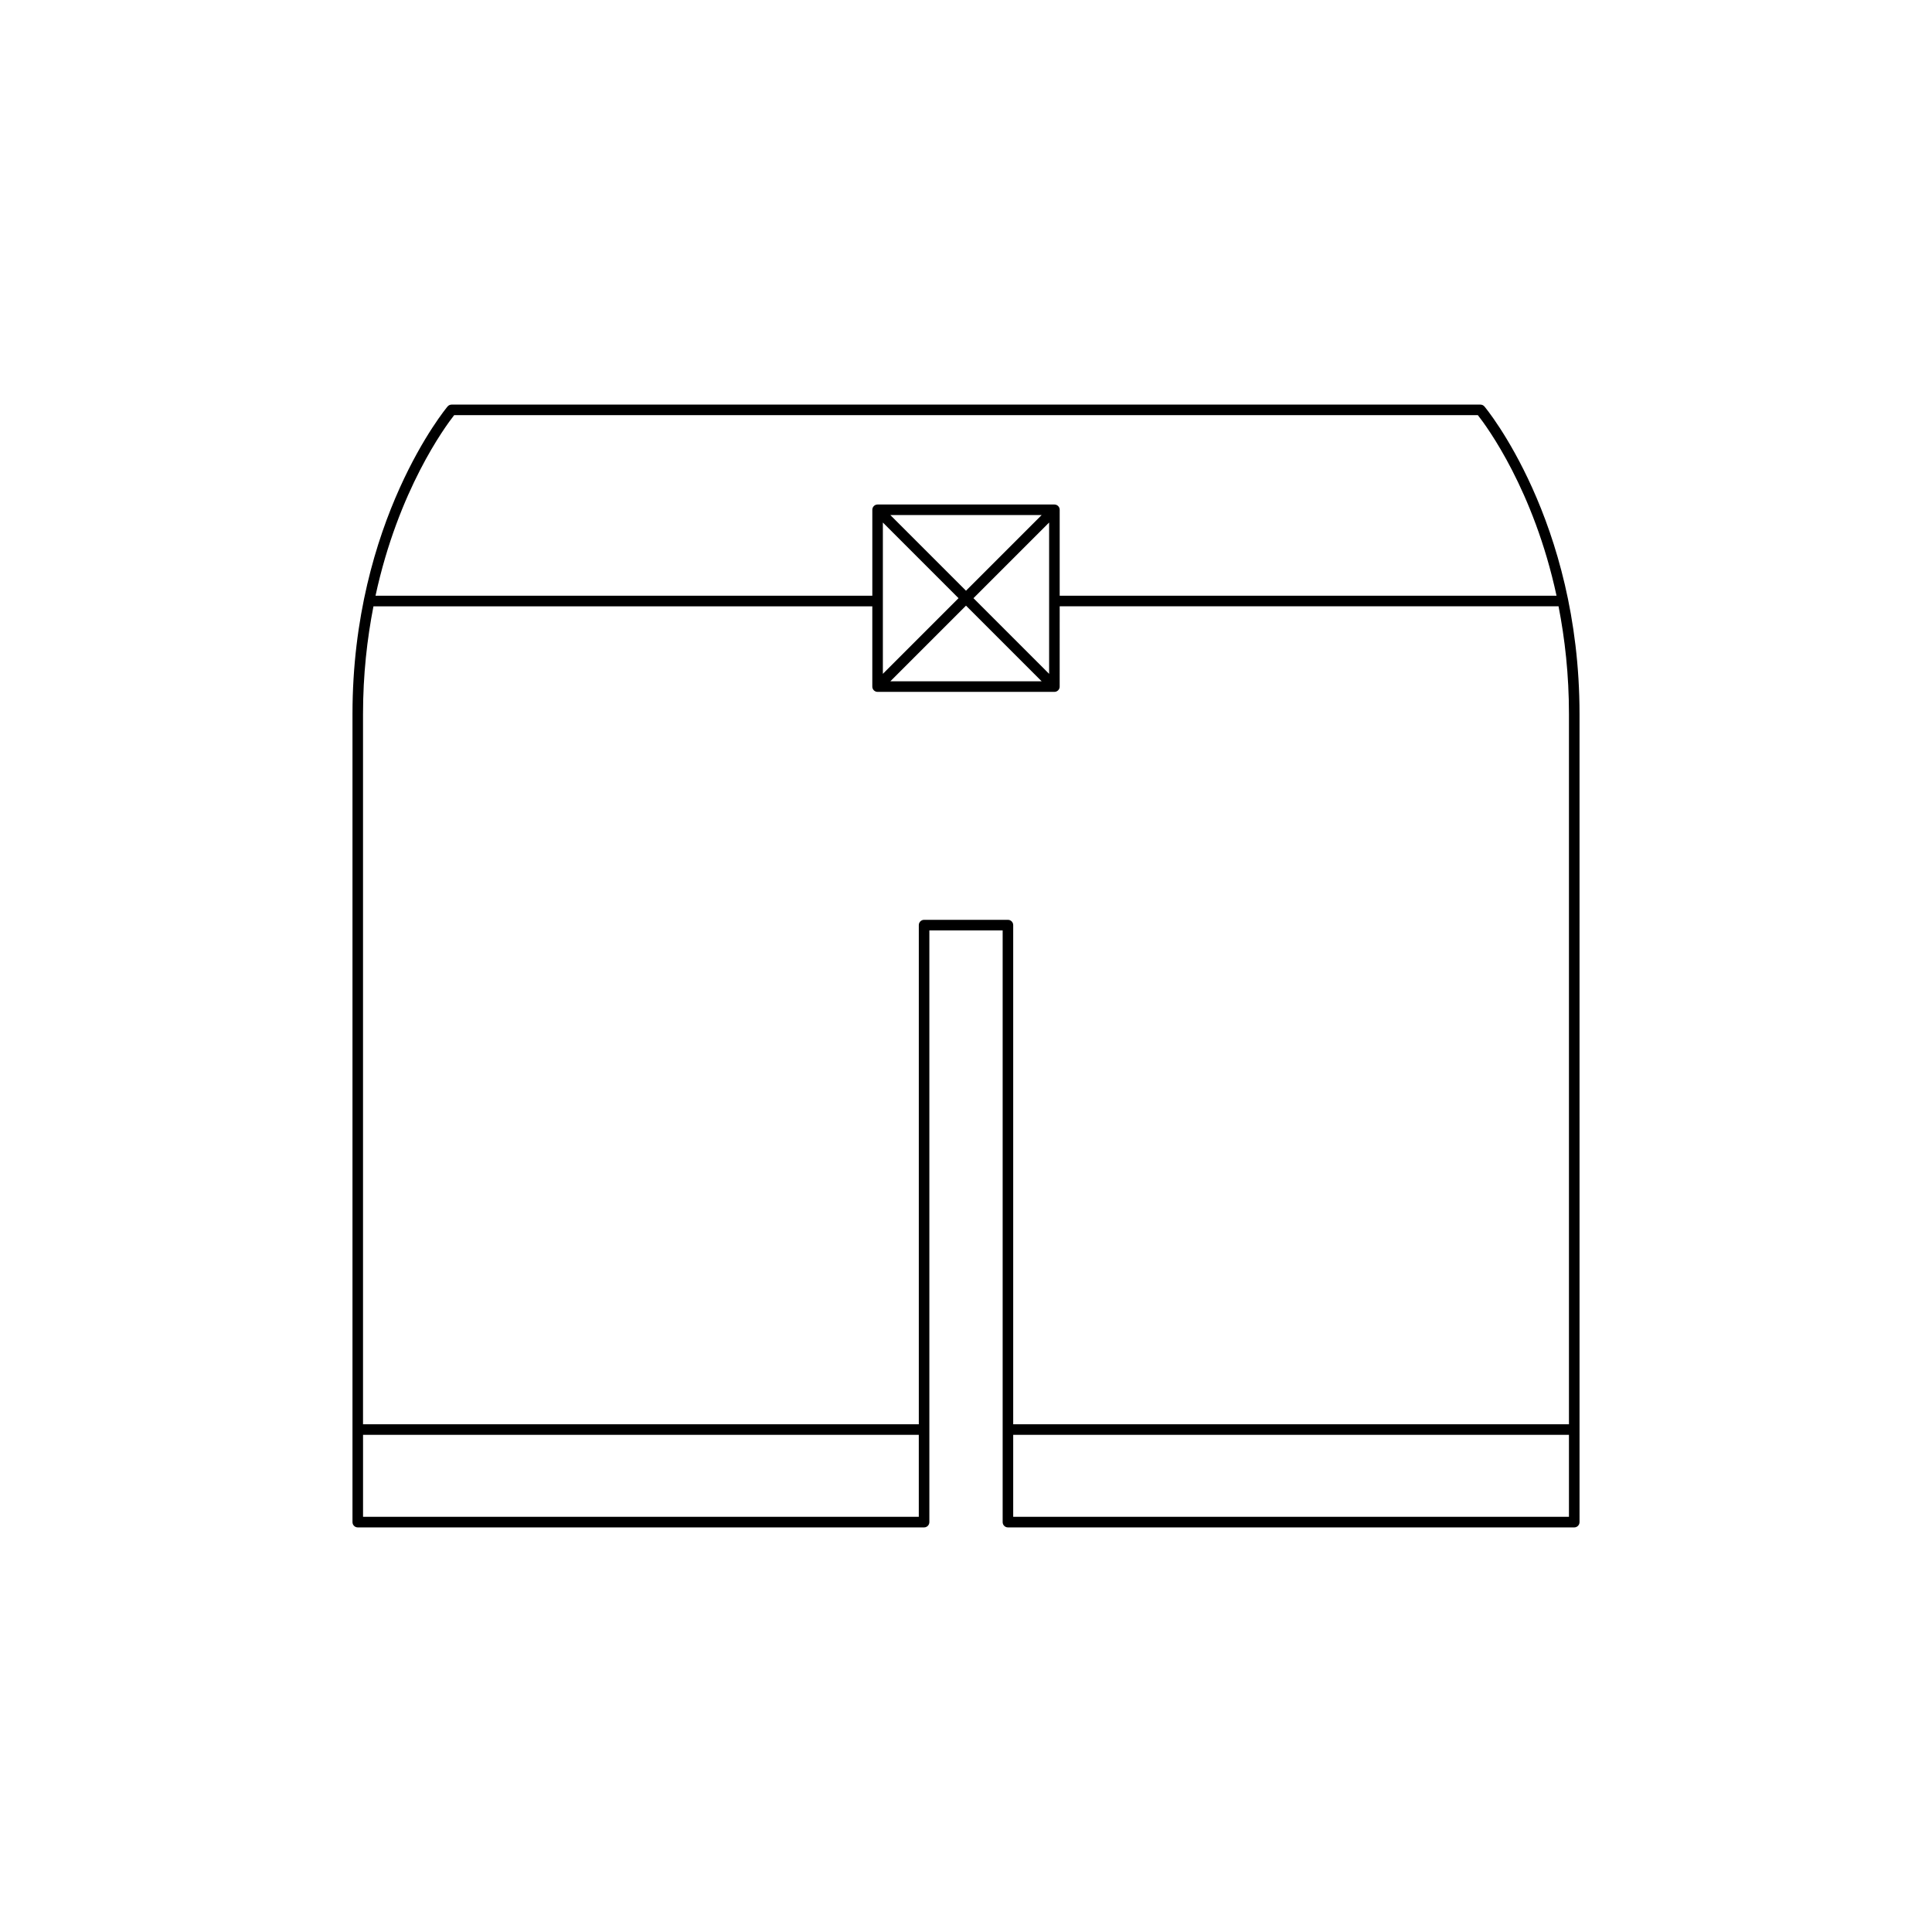 <?xml version="1.0" encoding="UTF-8"?>
<!-- Uploaded to: ICON Repo, www.svgrepo.com, Generator: ICON Repo Mixer Tools -->
<svg fill="#000000" width="800px" height="800px" version="1.1" viewBox="144 144 512 512" xmlns="http://www.w3.org/2000/svg">
 <path d="m562.59 333.24c0-51.32-24.953-81.23-25.203-81.523-0.266-0.312-0.656-0.492-1.066-0.492h-272.64c-0.41 0-0.801 0.18-1.066 0.492-0.25 0.297-25.203 30.203-25.203 81.523v214.14c0 0.77 0.625 1.398 1.398 1.398h150.08c0.773 0 1.398-0.629 1.398-1.398v-156.81h19.426v156.81c0 0.77 0.625 1.398 1.398 1.398h150.08c0.773 0 1.398-0.629 1.398-1.398zm-298.24-79.215h271.3c2.379 3.023 14.812 19.848 20.848 47.855h-131.67v-22.785c0-0.387-0.156-0.734-0.41-0.988-0.273-0.273-0.633-0.41-0.988-0.41h-46.859c-0.359 0-0.715 0.137-0.988 0.41-0.254 0.254-0.41 0.602-0.41 0.988v22.785h-131.66c6.035-27.984 18.461-44.828 20.84-47.855zm133.67 48.5-20.051 20.051v-40.105zm-18.074-22.031h40.105l-20.051 20.051zm20.055 24.008 20.051 20.051h-40.105zm1.977-1.977 20.051-20.051v40.105zm-14.488 243.45h-147.28v-21.723h147.28zm172.3 0h-147.28v-21.723h147.28zm0-24.523h-147.28v-132.29c0-0.77-0.625-1.398-1.398-1.398h-22.219c-0.773 0-1.398 0.629-1.398 1.398v132.29h-147.29v-188.21c0-10.48 1.094-19.988 2.766-28.562h132.2v21.277c0 0.387 0.156 0.734 0.41 0.988 0.273 0.273 0.633 0.41 0.988 0.41h46.859c0.359 0 0.715-0.137 0.988-0.41 0.254-0.254 0.41-0.602 0.41-0.988l0.004-21.281h132.2c1.672 8.574 2.762 18.082 2.762 28.562z"/>
</svg>